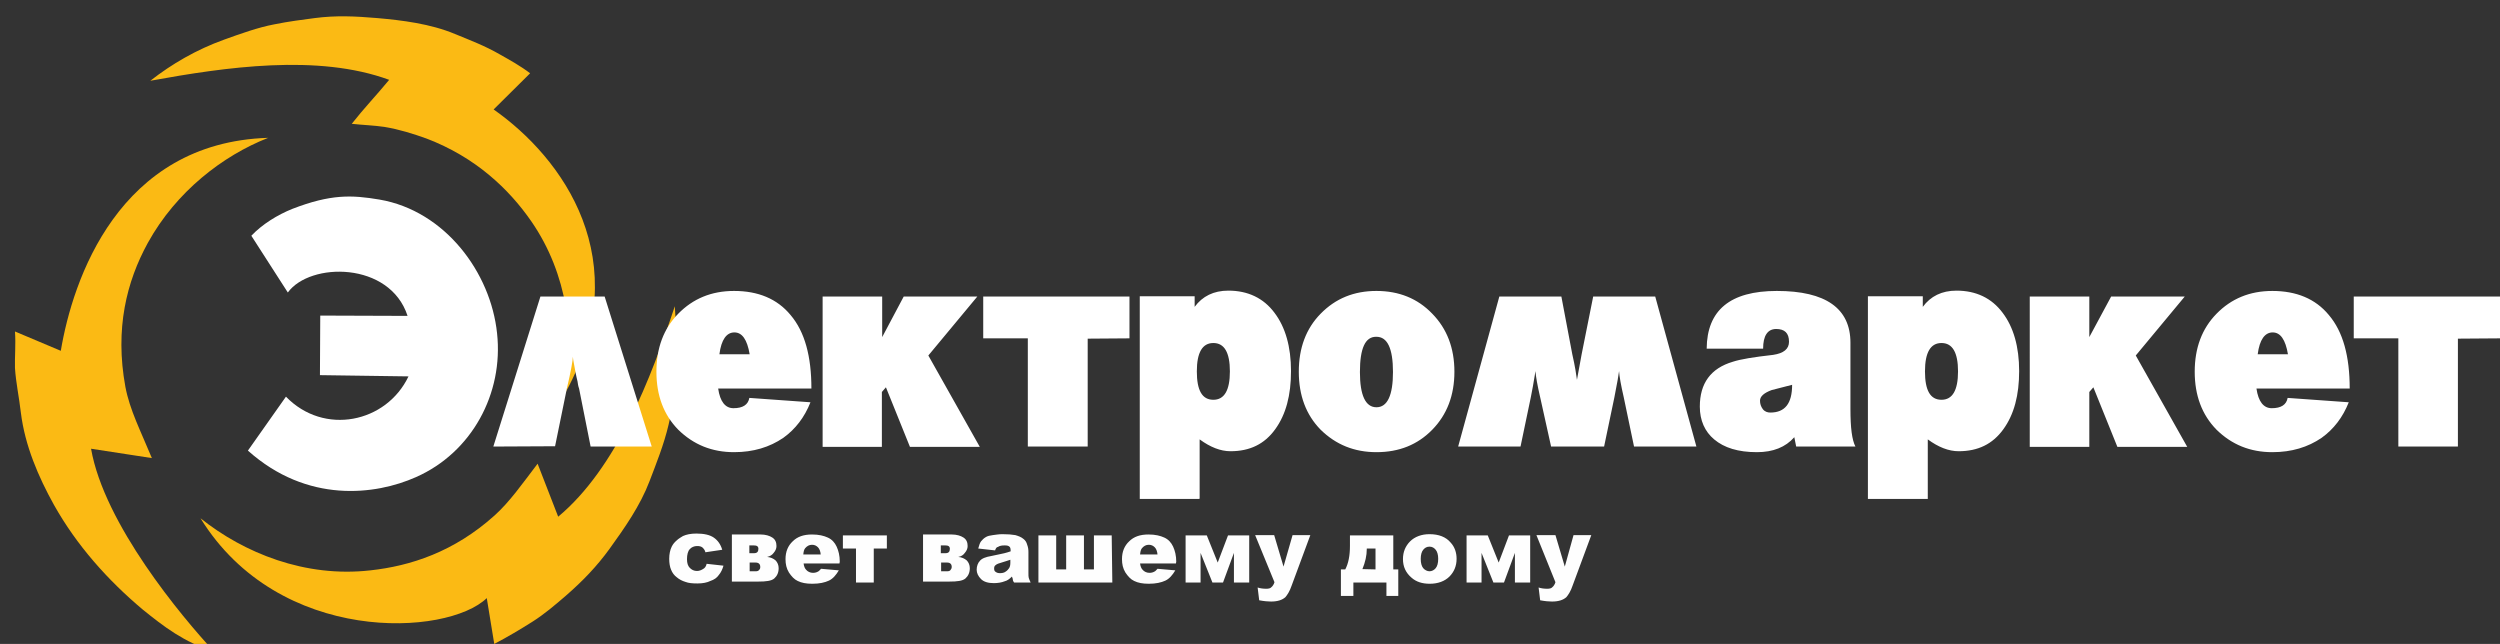 <svg version="1.1" id="Слой_1" xmlns="http://www.w3.org/2000/svg" x="0" y="0" viewBox="0 0 801.7 206.5" xml:space="preserve">
  <rect x="0" y="0" width="801.7" height="206.5" fill="#333333" stroke="none"/>
  <style>
    .st0{fill-rule:evenodd;clip-rule:evenodd;fill:#fbba14}
  </style>
    <g id="Слой_x0020_1">
    <path class="st0" d="M48.2 25.9c24.2-4.4 53.7-8.7 76.6-.3-4.2 5.1-7.9 8.9-12 14.1 3.5.4 7.2.5 10.5 1 4.8.8 9.2 2.2 13.4 3.7 15.8 6 26.5 16.2 33.7 26.6 11.8 17.1 13.9 37.4 11.1 54.6 22.9-42.2-1.1-75-23.2-90.5L170 23.5c-3-2.3-6.6-4.3-9.8-6.1-4.7-2.7-9.2-4.4-14.3-6.5-7.9-3.3-17-4.4-24.9-5.1-7.1-.6-13.2-.9-20.1 0-3.8.5-8.5 1.1-12.9 2-5.3 1-10.8 3-16.1 4.9-8.9 3.2-16.8 7.8-23.7 13.2z"/>
        <path class="st0" d="M68.7 209c-10.5-11.3-35.3-41-39.5-65.1l19.5 3c-3.5-8.5-7.1-15.4-8.5-22.9-3.4-18.6.4-33.7 7.2-46.1 9.1-16.5 24.1-28 38.6-33.7-48 1.5-62.7 45.6-66.5 68.3l-14.7-6.2c.3 4.2-.1 8 0 11.7.3 4.7 1.3 9.2 1.9 14.4 1.3 10.5 5.6 20.5 10.6 29.5 7.3 13 17.2 24.1 28.5 33.6 6.7 5.4 13.1 10.4 22.9 13.5z"/>
        <path class="st0" d="M216.4 98.2c-7.7 23.2-18.6 51.8-37.4 67.5-2.4-6.2-4.2-10.9-6.6-17-4.8 6.3-9 12.3-13.8 16.6-13 11.7-27 16.2-39.8 17.6-21 2.4-40.6-5.6-54.5-16.7 25.2 40.8 79.1 37.9 91.8 25.6l2.4 14.7c4.2-2.2 8.4-4.7 12.2-7.1 3.8-2.4 7.2-5.3 10.8-8.4 5.4-4.7 9.9-9.4 13.9-14.9 4.9-6.8 9.9-13.9 12.9-21.8 2.2-5.8 4.6-11.7 6.1-18.1 2.5-10.5 3.1-22.6 2-38z"/>
        <path d="M158.2 143.2l15.1-48.1h20.6l15.1 48.1h-19.6l-3.7-18.6c-.3-.8-.4-1.6-.5-2.3-.3-1-.4-1.9-.6-2.7-.4-2.3-.8-4.1-.9-5.2 0 1.1-.6 4.6-1.9 10.1l-3.8 18.6-19.8.1zm82.2-29.6c-.8-4.7-2.4-7-4.9-7s-4.2 2.3-4.8 7h9.7zm19.5 15.4c-1.9 4.8-4.8 8.6-8.7 11.4-4.4 3-9.6 4.6-15.8 4.6-7.1 0-13-2.4-17.9-7.2-4.7-4.8-7-11-7-18.6s2.3-13.8 7-18.6 10.6-7.3 17.9-7.3c7.7 0 13.8 2.5 18.1 7.7 4.6 5.4 6.7 13.3 6.7 23.6h-29.9c.6 4.2 2.3 6.3 4.9 6.3 3 0 4.7-1.1 5.1-3.3l19.6 1.4zm29.9-33.9h23.6L297.7 114l16.5 29.3h-22.4l-7.7-19.1-1.3 1.5v17.6h-19V95.1h19.1v13l6.9-13zm59 13.5v34.6h-19.2v-34.7h-14.3V95.1h46.9v13.4l-13.4.1zm35.8 51.4h-19.1V95h17.6v3.4c2.5-3.4 6.1-5.2 10.8-5.2 6.3 0 11.3 2.4 14.8 7.1 3.5 4.6 5.3 10.9 5.3 18.7 0 7.7-1.6 13.9-5.1 18.7-3.4 4.7-8.1 7-14.3 7-3.2 0-6.5-1.3-9.9-3.8v19h-.1zm4.5-31.8c3.5 0 5.3-3 5.3-9.1s-1.8-9.1-5.3-9.1-5.3 3-5.3 9.1 1.7 9.1 5.3 9.1zm52.3-34.9c7.2 0 13.2 2.4 17.9 7.3 4.7 4.8 7.1 11 7.1 18.6s-2.4 13.8-7.1 18.6c-4.7 4.8-10.6 7.2-17.9 7.2-7.1 0-13-2.4-17.9-7.2-4.7-4.8-7-11-7-18.6s2.3-13.8 7-18.6c4.8-4.9 10.7-7.3 17.9-7.3zm-5.3 26c0 7.5 1.8 11.3 5.3 11.3s5.3-3.8 5.3-11.3c0-7.6-1.8-11.3-5.3-11.3-3.6-.1-5.3 3.7-5.3 11.3zm57.8 8.1c-.9-3.9-1.4-6.7-1.5-8.4-.6 3.7-1.1 6.5-1.5 8.4l-3.3 15.8h-20l13.2-48.1h19.9l3.5 18.5c.9 3.9 1.3 6.7 1.5 8.2.3-1.5.8-4.3 1.5-8.2l3.7-18.5h19.9l13.2 48.1h-20l-3.3-15.8c-.9-3.9-1.4-6.7-1.5-8.4-.1 1-.6 3.8-1.5 8.4l-3.3 15.8h-17l-3.5-15.8zm75.9-34.1c15.7 0 23.6 5.6 23.6 16.6v21.3c0 6 .5 9.9 1.6 12h-19l-.6-3c-2.8 3.2-6.8 4.8-12 4.8-6 0-10.5-1.4-13.7-4.1-3-2.5-4.6-6.1-4.6-10.5 0-7.5 3.5-12.3 10.6-14.4 2.4-.8 6.7-1.5 12.9-2.2 3.4-.5 5.1-1.9 5.1-4.2 0-2.8-1.4-4.1-4.1-4.1-2.8 0-4.2 2.2-4.2 6.3h-18.1c.1-12.3 7.5-18.5 22.5-18.5zm-1.7 31.8c-2.4.9-3.7 2-3.7 3.4 0 1 .3 1.9.9 2.7s1.5 1.1 2.4 1.1c4.7 0 7-2.9 7-8.9l-6.6 1.7zm50.1 34.9H599V95h17.6v3.4c2.5-3.4 6.1-5.2 10.8-5.2 6.3 0 11.3 2.4 14.8 7.1 3.5 4.6 5.3 10.9 5.3 18.7 0 7.7-1.6 13.9-5.1 18.7-3.4 4.7-8.1 7-14.3 7-3.2 0-6.5-1.3-9.9-3.8v19zm4.4-31.8c3.5 0 5.3-3 5.3-9.1s-1.8-9.1-5.3-9.1-5.3 3-5.3 9.1 1.7 9.1 5.3 9.1zM677 95.1h23.6L684.9 114l16.5 29.3H679l-7.7-19.1-1.3 1.5v17.6h-19.1V95.1H670v13l7-13zm56.7 18.5c-.8-4.7-2.4-7-4.9-7-2.5 0-4.2 2.3-4.8 7h9.7zm19.5 15.4c-1.9 4.8-4.8 8.6-8.7 11.4-4.4 3-9.6 4.6-15.8 4.6-7.1 0-13-2.4-17.9-7.2-4.7-4.8-7-11-7-18.6s2.3-13.8 7-18.6 10.6-7.3 17.9-7.3c7.7 0 13.8 2.5 18.1 7.7 4.6 5.4 6.7 13.3 6.7 23.6h-29.9c.6 4.2 2.3 6.3 4.9 6.3 3 0 4.7-1.1 5.1-3.3l19.6 1.4zm35-20.4v34.6h-19.1v-34.7h-14.3V95.1h46.9v13.4l-13.5.1z" fill="#fff"/>
        <path d="M80.6 75.6l11.7 18.2c7.1-9.8 32.7-10 38.4 7.5l-28-.1-.1 19.1 28.4.4c-7.1 14.9-27.1 19.1-39.3 6.5l-12.2 17.3c19 17 40.9 14.3 53.9 8.5 17.9-7.9 28.1-26.8 26-46.1-2-19.5-16.7-39.3-37.7-42.9-8.9-1.5-15.6-1.8-28 3-4.7 1.9-9.6 4.9-13.1 8.6z" fill-rule="evenodd" clip-rule="evenodd" fill="#fff"/>
        <path d="M226.6 180.8l5.4.6c-.3 1.1-.8 2.2-1.5 3-.6.9-1.5 1.5-2.7 1.9-1 .5-2.4.8-4.1.8-1.6 0-2.9-.1-3.9-.5-1-.3-2-.8-2.8-1.5-.8-.6-1.4-1.4-1.8-2.4-.4-.9-.6-2.2-.6-3.5 0-1.5.3-2.9.8-3.9.4-.8.9-1.4 1.6-2 .6-.6 1.4-1 2-1.4 1.1-.5 2.5-.8 4.3-.8 2.4 0 4.3.4 5.6 1.3 1.3.9 2.2 2.2 2.7 3.9l-5.4.8c-.1-.6-.5-1.1-.9-1.5-.5-.4-1-.5-1.8-.5-.9 0-1.8.4-2.3 1-.6.6-.9 1.8-.9 3.2 0 1.3.3 2.2.9 2.8.6.6 1.3 1 2.3 1 .8 0 1.4-.3 1.9-.6.6-.3 1-.8 1.2-1.7zm19.4-2.2c1.1.1 2 .5 2.7 1.1.6.6 1 1.5 1 2.5 0 1.4-.5 2.5-1.4 3.3-.9.8-2.7 1-5.1 1h-8.5v-15.1h9.2c1.6 0 2.9.4 3.8 1s1.3 1.5 1.3 2.7c0 .8-.3 1.5-.9 2.2-.5.7-1.2 1.1-2.1 1.3zm-5.6-1.2h1.4c1 0 1.4-.5 1.4-1.4 0-.8-.5-1.1-1.5-1.1h-1.4v2.5h.1zm0 5.8h1.9c.5 0 .9-.1 1.1-.4.3-.3.4-.5.4-1 0-.9-.5-1.4-1.5-1.4h-1.9v2.8zm28.8-2.5h-11.5c.1.9.4 1.6.8 2 .5.6 1.3 1 2.2 1 .5 0 1.1-.1 1.6-.4.3-.1.6-.5 1-.9l5.7.5c-.9 1.5-1.9 2.7-3.2 3.3-1.3.6-3 1-5.3 1-2 0-3.5-.3-4.7-.9-1.1-.5-2-1.5-2.8-2.7-.8-1.3-1.1-2.7-1.1-4.3 0-2.4.8-4.3 2.3-5.7 1.5-1.5 3.5-2.2 6.2-2.2 2.2 0 3.8.4 5.1 1 1.3.6 2.2 1.6 2.8 2.9s1 2.9 1 4.8l-.1.6zm-6-2.8c-.1-1.1-.4-1.9-.9-2.4s-1.1-.8-1.9-.8c-.9 0-1.6.4-2.2 1.1-.4.5-.5 1.1-.6 2h5.6zm21.2-2h-4.2v10.9h-5.7v-10.9h-4.2v-4.2h14.1v4.2zm22.9 2.7c1.1.1 2 .5 2.7 1.1.6.6 1 1.5 1 2.5 0 1.4-.5 2.5-1.4 3.3s-2.7 1-5.1 1H296v-15.1h9.2c1.6 0 2.9.4 3.8 1s1.3 1.5 1.3 2.7c0 .8-.3 1.5-.9 2.2-.5.7-1.1 1.1-2.1 1.3zm-5.5-1.2h1.4c1 0 1.4-.5 1.4-1.4 0-.8-.5-1.1-1.5-1.1h-1.4v2.5h.1zm0 5.8h1.9c.5 0 .9-.1 1.1-.4s.4-.5.4-1c0-.9-.5-1.4-1.5-1.4h-1.9v2.8zm17.3-6.7l-5.4-.6c.3-1 .5-1.8.9-2.3.4-.5.9-1 1.6-1.4.5-.3 1.3-.5 2.2-.6.9-.1 1.9-.3 3-.3 1.8 0 3 .1 4.2.3 1 .3 1.9.6 2.7 1.3.5.4.9 1 1.1 1.8.3.8.4 1.5.4 2.3v6.7c0 .8 0 1.3.1 1.6s.3.9.6 1.5h-5.3c-.3-.4-.4-.6-.4-.9 0-.3-.1-.5-.3-1-.8.8-1.5 1.3-2.3 1.5-1 .4-2.2.6-3.5.6-1.8 0-3.2-.4-4.1-1.3-.9-.9-1.4-1.9-1.4-3s.4-2.2 1-2.8c.6-.8 1.9-1.3 3.7-1.6 2.2-.4 3.5-.8 4.2-.9.6-.1 1.3-.4 2-.6 0-.8-.1-1.3-.4-1.5-.3-.3-.8-.4-1.5-.4-.9 0-1.6.1-2.2.5-.4 0-.7.5-.9 1.1zm4.9 3c-.8.3-1.6.5-2.5.8-1.1.3-1.9.6-2.2.9-.4.3-.5.6-.5 1.1s.1.9.5 1.1c.4.3.8.4 1.4.4.6 0 1.3-.1 1.8-.5.5-.3.9-.8 1.1-1.1.3-.5.4-1 .4-1.8v-.9zm32.7 7.3H333v-15.1h5.7v10.9h3.2v-10.9h5.7v10.9h3.2v-10.9h5.7l.2 15.1zm20.4-6.1h-11.5c.1.9.4 1.6.8 2 .5.6 1.3 1 2.2 1 .5 0 1.1-.1 1.6-.4.3-.1.6-.5 1-.9l5.7.5c-.9 1.5-1.9 2.7-3.2 3.3-1.3.6-3 1-5.3 1-2 0-3.5-.3-4.7-.9-1.1-.5-2-1.5-2.8-2.7-.8-1.3-1.1-2.7-1.1-4.3 0-2.4.8-4.3 2.3-5.7 1.5-1.5 3.5-2.2 6.2-2.2 2.2 0 3.8.4 5.1 1 1.3.6 2.2 1.6 2.8 2.9.6 1.3 1 2.9 1 4.8l-.1.6zm-5.9-2.8c-.1-1.1-.4-1.9-.9-2.4s-1.1-.8-1.9-.8c-.9 0-1.6.4-2.2 1.1-.4.5-.5 1.1-.6 2h5.6zm29.3 8.9h-4.8v-9.5l-3.5 9.5h-3.4l-3.8-9.5v9.5h-4.8v-15.1h6.8l3.5 8.7 3.3-8.7h6.8v15.1h-.1zm2-15.2h6.1l3 10.1 2.9-10.1h5.7l-6 16.2c-.6 1.8-1.4 3-2 3.7-1 .9-2.5 1.4-4.6 1.4-.9 0-2.2-.1-3.8-.4l-.5-4.1c.9.3 1.8.4 2.8.4.6 0 1.3-.1 1.6-.5.4-.3.8-.9 1-1.6l-6.2-15.1zm46 19.5h-3.9v-4.3H434v4.3h-4v-8.5h1.4c1-1.9 1.5-4.4 1.5-7.5v-3.4h13.9v10.9h1.6v8.5h.1zm-7.4-8.5v-6.7h-2.8v.1c0 2.2-.5 4.3-1.4 6.5l4.2.1zm8.8-3.3c0-2.3.8-4.2 2.3-5.7 1.5-1.5 3.7-2.3 6.2-2.3 3 0 5.3.9 6.8 2.7 1.3 1.4 1.9 3.2 1.9 5.2 0 2.3-.8 4.2-2.3 5.7-1.5 1.5-3.7 2.3-6.3 2.3-2.4 0-4.3-.6-5.8-1.9-1.9-1.6-2.8-3.6-2.8-6zm5.7-.1c0 1.4.3 2.4.8 3 .5.6 1.3 1 2 1 .8 0 1.5-.4 2-1s.8-1.6.8-3c0-1.3-.3-2.3-.8-2.9s-1.1-1-2-1c-.9 0-1.5.4-2 1s-.8 1.6-.8 2.9zm35 7.6h-4.8v-9.5l-3.5 9.5h-3.4l-3.8-9.5v9.5h-4.8v-15.1h6.8l3.5 8.7 3.3-8.7h6.8v15.1h-.1zm2.1-15.2h6.1l3 10.1 2.8-10.1h5.7l-6 16.2c-.6 1.8-1.4 3-2 3.7-1 .9-2.5 1.4-4.6 1.4-.9 0-2.2-.1-3.8-.4l-.5-4.1c.9.3 1.8.4 2.8.4.6 0 1.3-.1 1.6-.5.4-.3.8-.9 1-1.6l-6.1-15.1z" fill="#fefefe"/>
  </g>
</svg>
